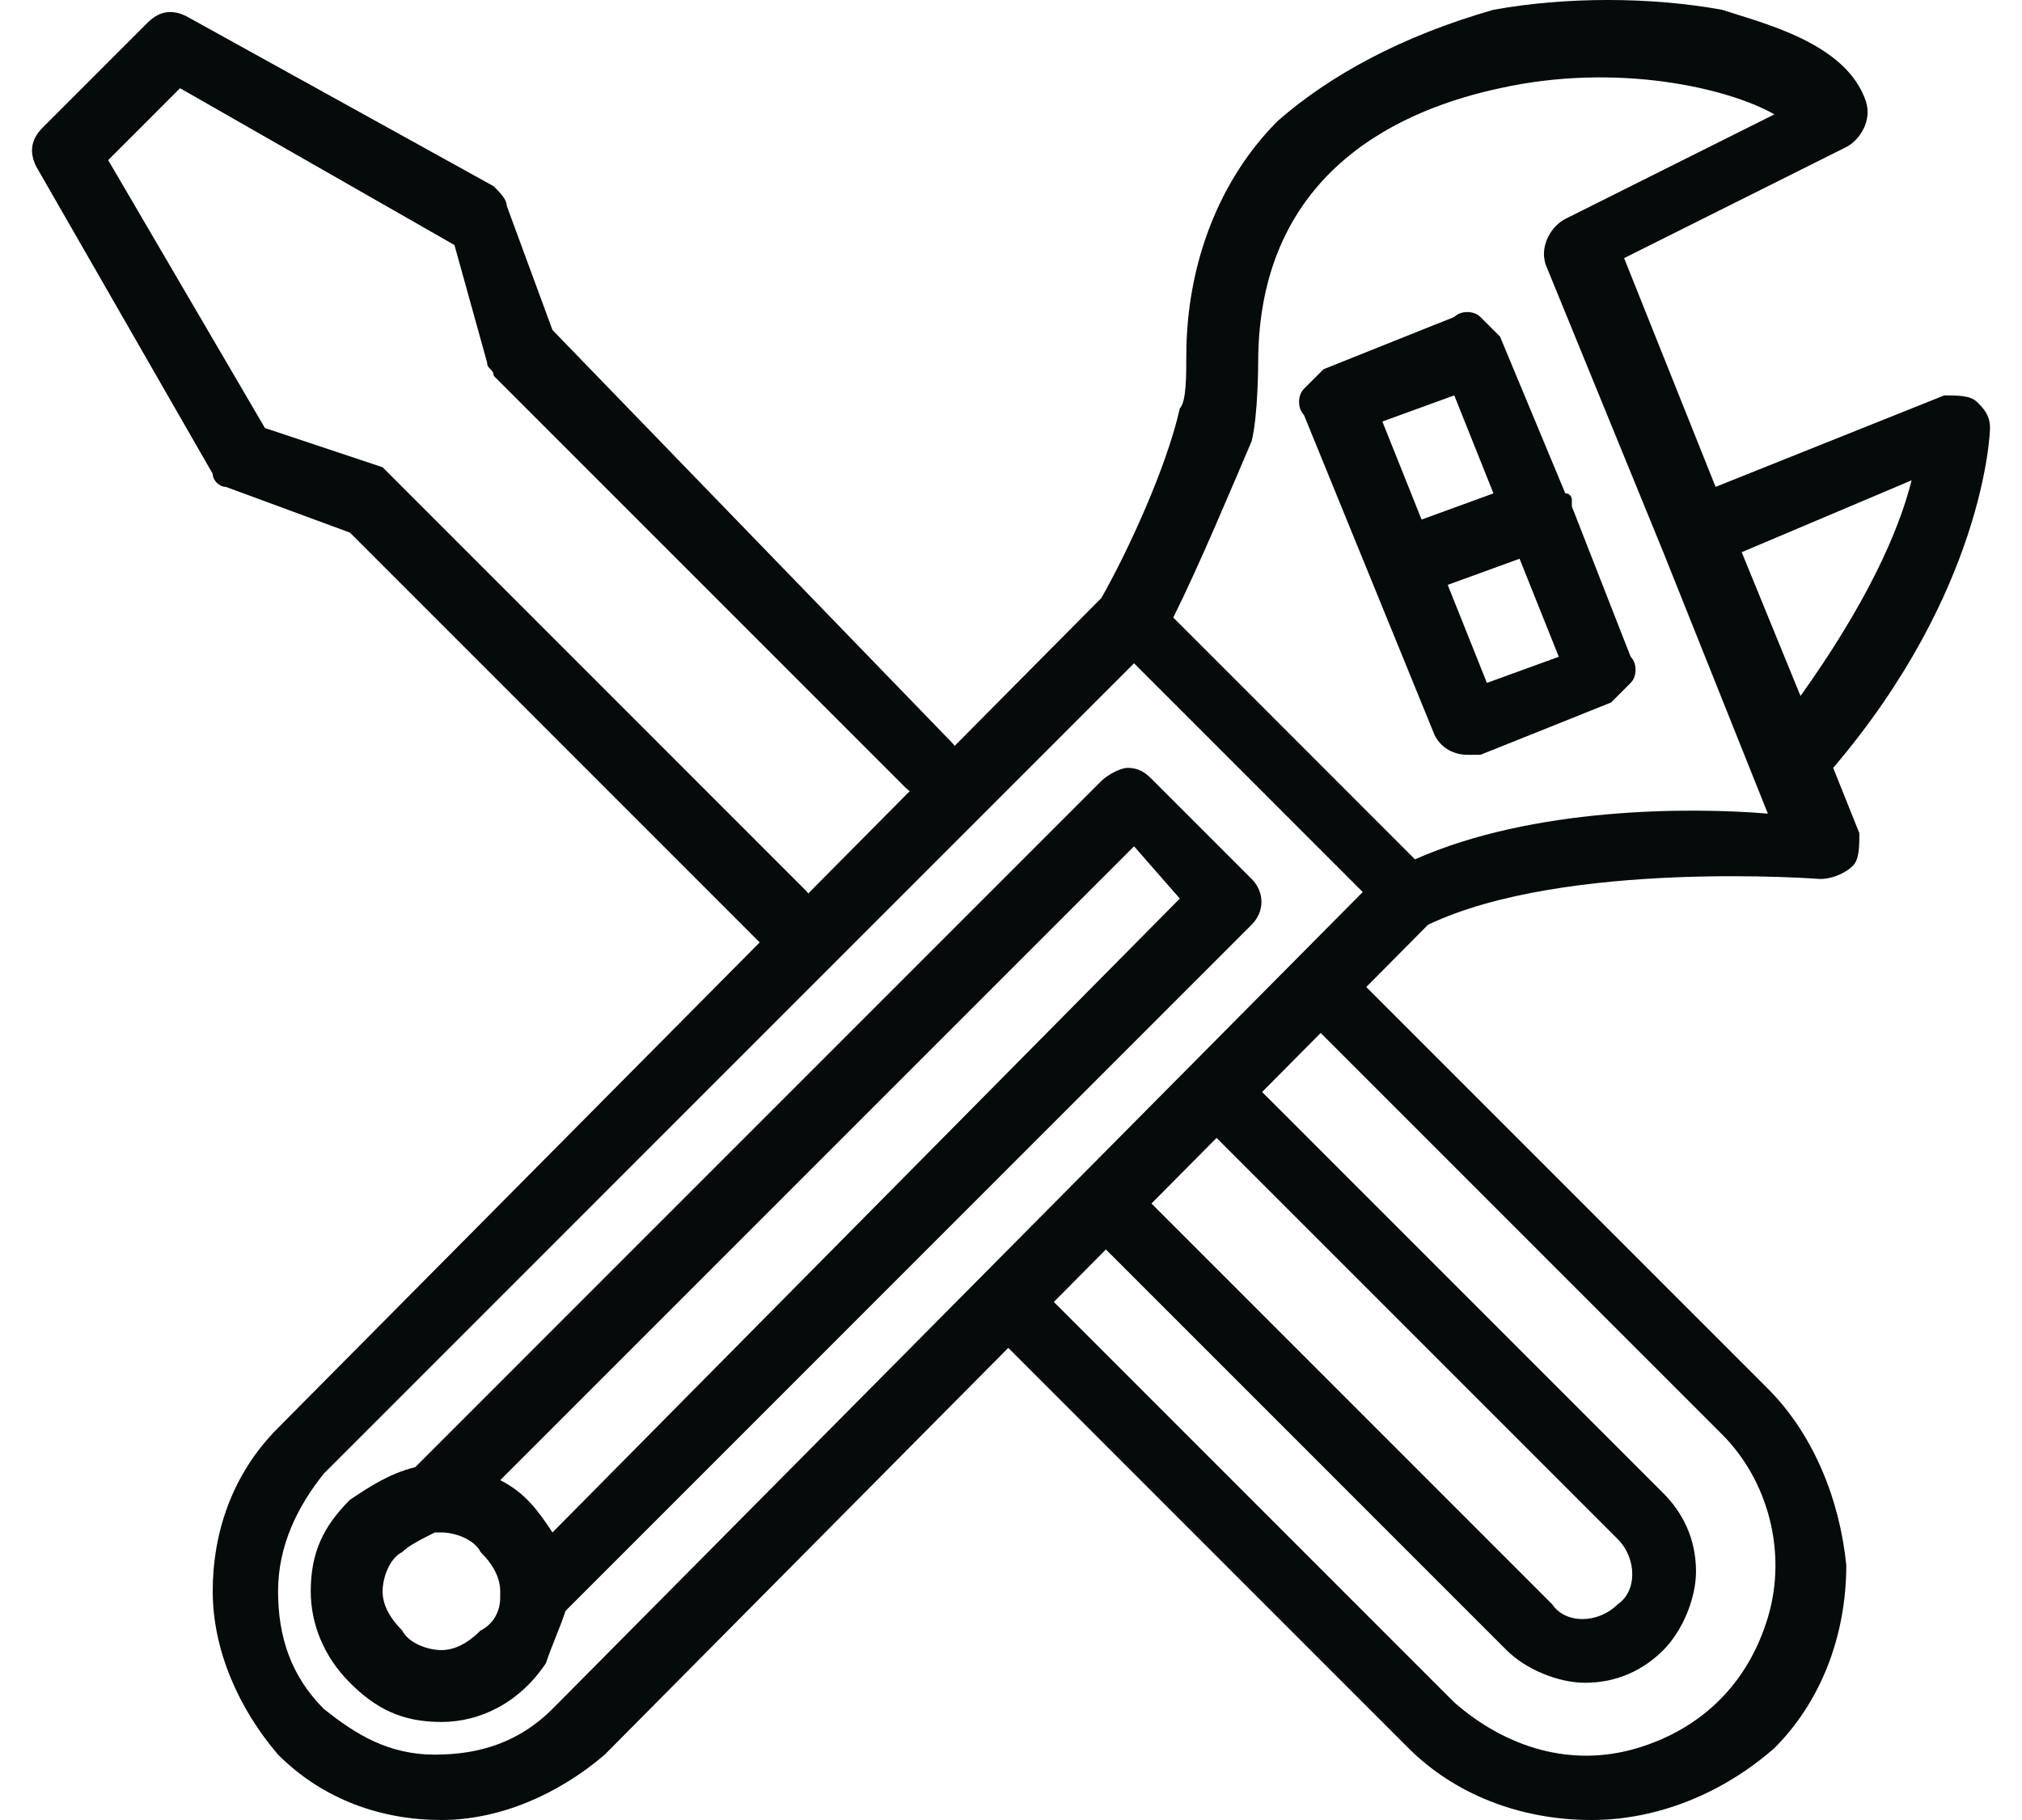 <svg width="50" height="45" viewBox="0 0 50 45" fill="none" xmlns="http://www.w3.org/2000/svg">
<path d="M13.662 8.16L12.531 5.09C12.531 4.928 12.369 4.767 12.208 4.605L4.613 0.404C4.29 0.242 3.967 0.242 3.644 0.566L1.059 3.151C0.736 3.474 0.736 3.797 0.897 4.12L5.26 11.715C5.26 11.876 5.421 12.038 5.583 12.038L8.653 13.169L18.671 23.187C18.832 23.348 18.994 23.51 19.317 23.51C19.64 23.51 19.963 23.348 20.125 23.025C20.287 22.702 20.125 22.379 19.963 22.056L9.784 11.876C9.622 11.715 9.622 11.715 9.461 11.553L6.552 10.584L2.675 3.959L4.452 2.181L11.238 6.059L12.046 8.968C12.046 9.129 12.208 9.129 12.208 9.291L22.387 19.47C22.71 19.794 23.195 19.794 23.518 19.47C23.841 19.147 23.841 18.663 23.518 18.339L13.662 8.16Z" fill="#050A0A"/>
<path d="M43.716 34.336L33.213 23.833C32.89 23.51 32.405 23.51 32.082 23.833C31.759 24.156 31.759 24.641 32.082 24.964L42.585 35.467C43.716 36.598 44.201 38.375 43.716 39.991C43.231 41.607 42.1 42.738 40.484 43.223C38.868 43.707 37.253 43.223 35.96 42.092L25.457 31.589C25.134 31.266 24.649 31.266 24.326 31.589C24.003 31.912 24.003 32.397 24.326 32.72L34.829 43.223C35.96 44.354 37.576 45 39.353 45C40.969 45 42.585 44.354 43.877 43.223C45.008 42.092 45.655 40.476 45.655 38.698C45.493 37.083 44.847 35.467 43.716 34.336Z" fill="#050A0A"/>
<path d="M37.253 40.799C37.738 41.284 38.545 41.607 39.192 41.607C40 41.607 40.646 41.284 41.131 40.799C41.615 40.314 41.939 39.506 41.939 38.86C41.939 38.052 41.615 37.406 41.131 36.921L30.628 26.418C30.305 26.095 29.82 26.095 29.497 26.418C29.174 26.742 29.174 27.226 29.497 27.549L40 38.052C40.484 38.537 40.484 39.345 40 39.668C39.515 40.153 38.707 40.153 38.384 39.668L27.881 29.165C27.558 28.842 27.073 28.842 26.75 29.165C26.427 29.488 26.427 29.973 26.75 30.296L37.253 40.799Z" fill="#050A0A"/>
<path d="M10.269 36.275C9.623 36.436 9.138 36.759 8.653 37.083C8.007 37.729 7.684 38.375 7.684 39.345C7.684 40.153 8.007 40.961 8.653 41.607C9.299 42.253 9.946 42.576 10.915 42.576C11.885 42.576 12.854 42.092 13.5 41.122C13.662 40.637 13.824 40.314 13.985 39.829L30.951 22.863C31.274 22.54 31.274 22.056 30.951 21.733L28.527 19.309C28.366 19.147 28.204 18.986 27.881 18.986C27.719 18.986 27.396 19.147 27.235 19.309L10.269 36.275ZM10.915 40.799C10.592 40.799 10.107 40.637 9.946 40.314C9.623 39.991 9.461 39.668 9.461 39.345C9.461 39.022 9.623 38.537 9.946 38.375C10.107 38.214 10.43 38.052 10.754 37.89H10.915C11.238 37.89 11.723 38.052 11.885 38.375C12.208 38.698 12.369 39.022 12.369 39.345V39.506C12.369 39.829 12.208 40.153 11.885 40.314C11.562 40.637 11.238 40.799 10.915 40.799ZM29.174 22.217L13.662 37.89C13.339 37.406 13.016 36.921 12.369 36.598L28.043 20.925L29.174 22.217Z" fill="#050A0A"/>
<path d="M45.331 18.986C49.048 14.623 49.209 10.745 49.209 10.584C49.209 10.26 49.048 10.099 48.886 9.937C48.724 9.776 48.401 9.776 48.078 9.776L42.423 12.038L40.161 6.382L45.654 3.636C45.978 3.474 46.301 2.989 46.139 2.504C45.654 1.05 43.554 0.566 42.584 0.242C40.807 -0.081 38.707 -0.081 36.929 0.242C34.667 0.889 32.89 1.858 31.597 2.989C30.143 4.443 29.335 6.544 29.335 8.806C29.335 9.291 29.335 9.937 29.174 10.099C28.85 11.553 27.881 13.653 27.235 14.785L6.876 35.305C5.745 36.436 5.26 37.891 5.26 39.345C5.26 40.799 5.906 42.253 6.876 43.384C8.007 44.515 9.461 45 10.915 45C12.369 45 13.823 44.354 14.954 43.384L35.313 22.864C38.707 21.248 45.008 21.733 45.008 21.733C45.331 21.733 45.654 21.571 45.816 21.409C45.978 21.248 45.978 20.925 45.978 20.601L45.331 18.986ZM47.27 11.876C46.947 13.169 46.139 14.946 44.523 17.208L43.069 13.653L47.27 11.876ZM13.662 42.253C12.854 43.061 11.884 43.384 10.754 43.384C9.622 43.384 8.815 42.9 8.007 42.253C7.199 41.445 6.876 40.476 6.876 39.345C6.876 38.214 7.36 37.244 8.007 36.436L28.042 16.4L33.698 22.056L13.662 42.253ZM34.99 21.248L29.012 15.269C29.658 13.977 30.466 12.038 30.951 10.907C31.112 10.26 31.112 8.968 31.112 8.968C31.112 4.12 34.829 2.666 37.091 2.181C39.999 1.535 42.746 2.181 43.877 2.828L38.707 5.413C38.383 5.575 38.06 6.059 38.222 6.544L41.13 13.653L43.392 19.309L43.716 20.117C41.777 19.955 37.899 19.955 34.99 21.248Z" fill="#050A0A"/>
<path d="M38.869 12.523V12.361C38.869 12.361 38.869 12.199 38.707 12.199L37.092 8.321C36.93 8.16 36.768 7.998 36.607 7.837C36.445 7.675 36.122 7.675 35.961 7.837L32.729 9.129C32.567 9.291 32.406 9.452 32.244 9.614C32.083 9.776 32.083 10.099 32.244 10.26L35.476 18.178C35.637 18.501 35.961 18.663 36.284 18.663C36.445 18.663 36.445 18.663 36.607 18.663L39.838 17.37C40 17.208 40.162 17.047 40.323 16.885C40.485 16.724 40.485 16.4 40.323 16.239L38.869 12.523ZM35.961 9.776L36.93 12.199L35.153 12.846L34.183 10.422L35.961 9.776ZM36.768 16.885L35.799 14.461L37.576 13.815L38.546 16.239L36.768 16.885Z" fill="#050A0A"/>
</svg>
